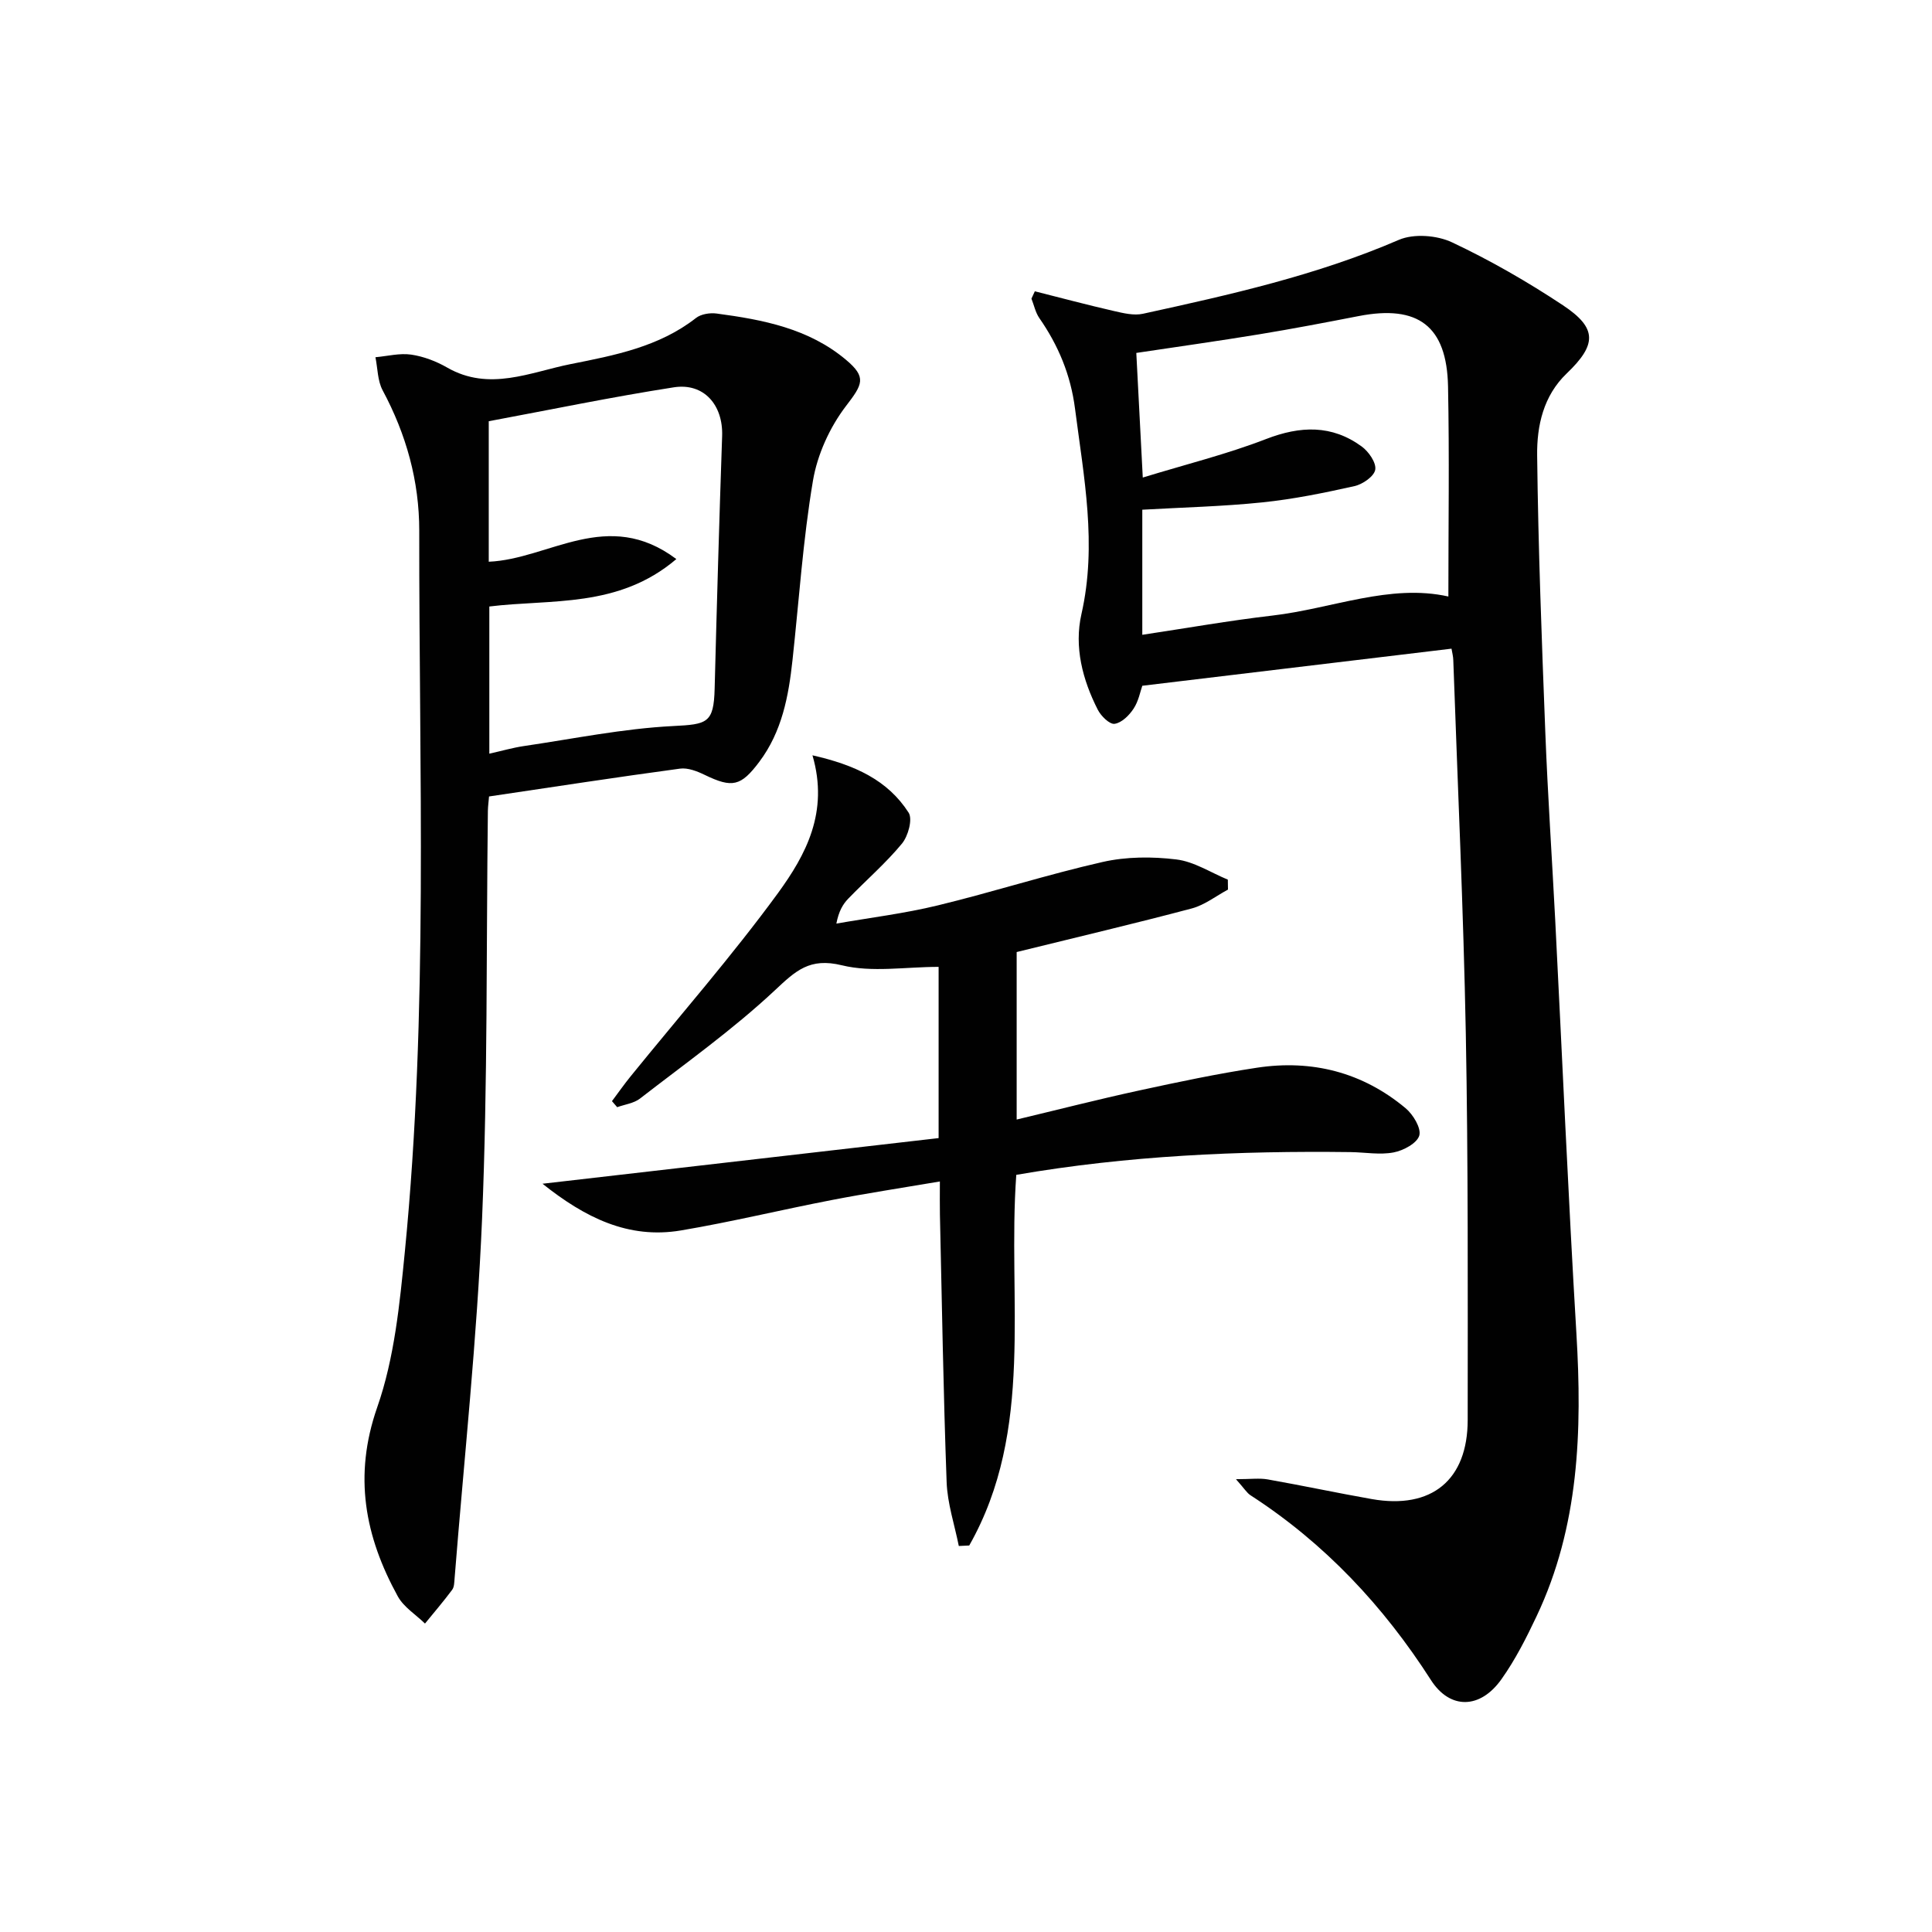 <svg enable-background="new 0 0 400 400" viewBox="0 0 400 400" xmlns="http://www.w3.org/2000/svg"><g fill="#010101"><path d="m300.52 134.3c-21.27 2.55-42.33 5.08-64.02 7.68-.41 1.16-.77 3.18-1.81 4.75-.9 1.38-2.47 2.93-3.93 3.13-1.03.14-2.81-1.61-3.47-2.91-3.17-6.22-4.93-13.02-3.39-19.81 3.27-14.39.49-28.39-1.33-42.54-.9-6.98-3.44-13.07-7.39-18.75-.8-1.16-1.1-2.67-1.63-4.02.23-.51.47-1.01.7-1.52 5.44 1.37 10.86 2.82 16.32 4.07 1.98.45 4.17 1 6.07.58 17.99-3.93 35.93-7.94 52.98-15.3 3.09-1.33 7.9-.96 11.02.52 7.94 3.74 15.63 8.17 22.95 13.02 7.14 4.74 7.03 8.14.76 14.14-4.82 4.62-6.17 10.83-6.1 16.93.22 19.12.95 38.23 1.69 57.34.5 12.96 1.38 25.9 2.05 38.85 1.46 28.56 2.69 57.13 4.39 85.67 1.2 20.12.57 39.88-8.25 58.5-2.12 4.49-4.4 8.99-7.26 13.02-4.42 6.25-10.68 6.31-14.6.2-9.84-15.35-22-28.33-37.35-38.26-.78-.5-1.29-1.4-3.03-3.34 3.06 0 4.88-.26 6.6.05 7.19 1.27 14.34 2.8 21.54 4.07 12.35 2.17 19.84-3.92 19.84-16.4.01-26.65.11-53.3-.39-79.95-.49-25.77-1.69-51.52-2.59-77.28-.01-.81-.23-1.6-.37-2.44zm-63.92-35.43c8.9-2.73 17.4-4.83 25.52-7.97 7.11-2.75 13.62-2.98 19.82 1.55 1.43 1.05 3.03 3.35 2.79 4.79-.22 1.37-2.59 3.02-4.28 3.4-6.3 1.41-12.67 2.71-19.08 3.37-8.21.85-16.48 1.04-24.87 1.52v25.9c9.23-1.39 18.04-2.95 26.91-3.98 12.38-1.44 24.36-6.65 36.46-3.95 0-14.6.22-29.06-.07-43.5-.25-12.51-6.2-16.95-18.5-14.56-6.84 1.33-13.69 2.64-20.57 3.77-8.46 1.39-16.94 2.58-25.47 3.86.44 8.35.85 16.41 1.34 25.8z"/><path d="m101.25 164.9c-.08 1.03-.22 2-.24 2.97-.34 28.14-.03 56.3-1.2 84.41-1.04 24.86-3.72 49.66-5.69 74.48-.07.82-.06 1.8-.51 2.4-1.78 2.39-3.73 4.66-5.62 6.98-1.91-1.86-4.4-3.4-5.63-5.63-6.81-12.4-9.23-24.92-4.26-39.15 3.56-10.17 4.65-21.37 5.72-32.22 4.88-49.65 2.92-99.47 2.98-149.24.01-10.31-2.69-19.97-7.58-29.09-1.06-1.98-1.02-4.55-1.49-6.85 2.48-.22 5.02-.89 7.41-.54 2.57.38 5.19 1.38 7.46 2.69 8.71 4.99 17.19.94 25.55-.73 9.05-1.8 18.3-3.56 25.94-9.54 1.04-.82 2.88-1.11 4.26-.93 9.6 1.28 19.06 3.08 26.8 9.58 4.33 3.63 3.44 5.09.02 9.55-3.36 4.39-5.95 10.06-6.86 15.51-2.07 12.26-2.88 24.73-4.23 37.11-.81 7.5-2.18 14.81-6.87 21.06-3.81 5.08-5.6 5.47-11.27 2.73-1.58-.77-3.53-1.54-5.17-1.31-13.13 1.77-26.23 3.79-39.52 5.76zm38.78-49.15c-12.02 10.23-25.97 8.24-38.72 9.82v30.47c2.61-.58 4.83-1.23 7.11-1.57 10.3-1.51 20.59-3.63 30.95-4.15 7.04-.36 8.41-.58 8.59-7.76.45-17.43.95-34.86 1.55-52.29.22-6.38-3.74-11.05-10-10.08-12.85 2-25.61 4.65-38.32 7.02v29.09c12.53-.53 24.55-11.28 38.84-.55z"/><path d="m168.21 156.38c8.78 1.99 15.58 5.13 19.91 11.87.87 1.35-.1 4.86-1.38 6.41-3.37 4.08-7.43 7.58-11.12 11.4-1.12 1.16-1.96 2.59-2.46 5.16 7.01-1.23 14.11-2.09 21.01-3.77 11.43-2.77 22.66-6.39 34.13-8.99 4.9-1.11 10.25-1.13 15.25-.52 3.67.44 7.12 2.72 10.66 4.18.01.69.02 1.37.03 2.06-2.48 1.33-4.83 3.19-7.48 3.9-11.87 3.15-23.82 5.96-36.27 9.03v34.68c8.42-2.01 16.84-4.17 25.32-6.01 8.1-1.76 16.23-3.48 24.42-4.72 11.4-1.73 21.86.93 30.78 8.38 1.56 1.3 3.27 4.13 2.84 5.66-.46 1.59-3.3 3.12-5.33 3.5-2.86.54-5.92-.03-8.89-.07-23.13-.29-46.18.73-69.22 4.71-1.87 25.89 3.88 52.71-9.74 76.74-.72.03-1.44.07-2.16.1-.88-4.41-2.36-8.79-2.52-13.23-.68-18.45-.97-36.92-1.39-55.38-.04-1.97-.01-3.94-.01-6.86-7.89 1.34-15.2 2.45-22.46 3.86-10.4 2.01-20.71 4.52-31.15 6.28-10.92 1.84-19.91-2.7-28.66-9.67 27.85-3.21 54.89-6.33 82.01-9.45 0-12.56 0-23.99 0-35.45-6.89 0-13.8 1.2-20.04-.33-6.67-1.63-9.55 1.14-13.88 5.2-8.69 8.13-18.48 15.09-27.91 22.4-1.27.98-3.13 1.21-4.72 1.78-.36-.42-.72-.83-1.08-1.25 1.27-1.69 2.48-3.43 3.81-5.07 10.25-12.65 21-24.92 30.59-38.04 5.69-7.84 10.56-16.7 7.11-28.49z"/></g></svg>